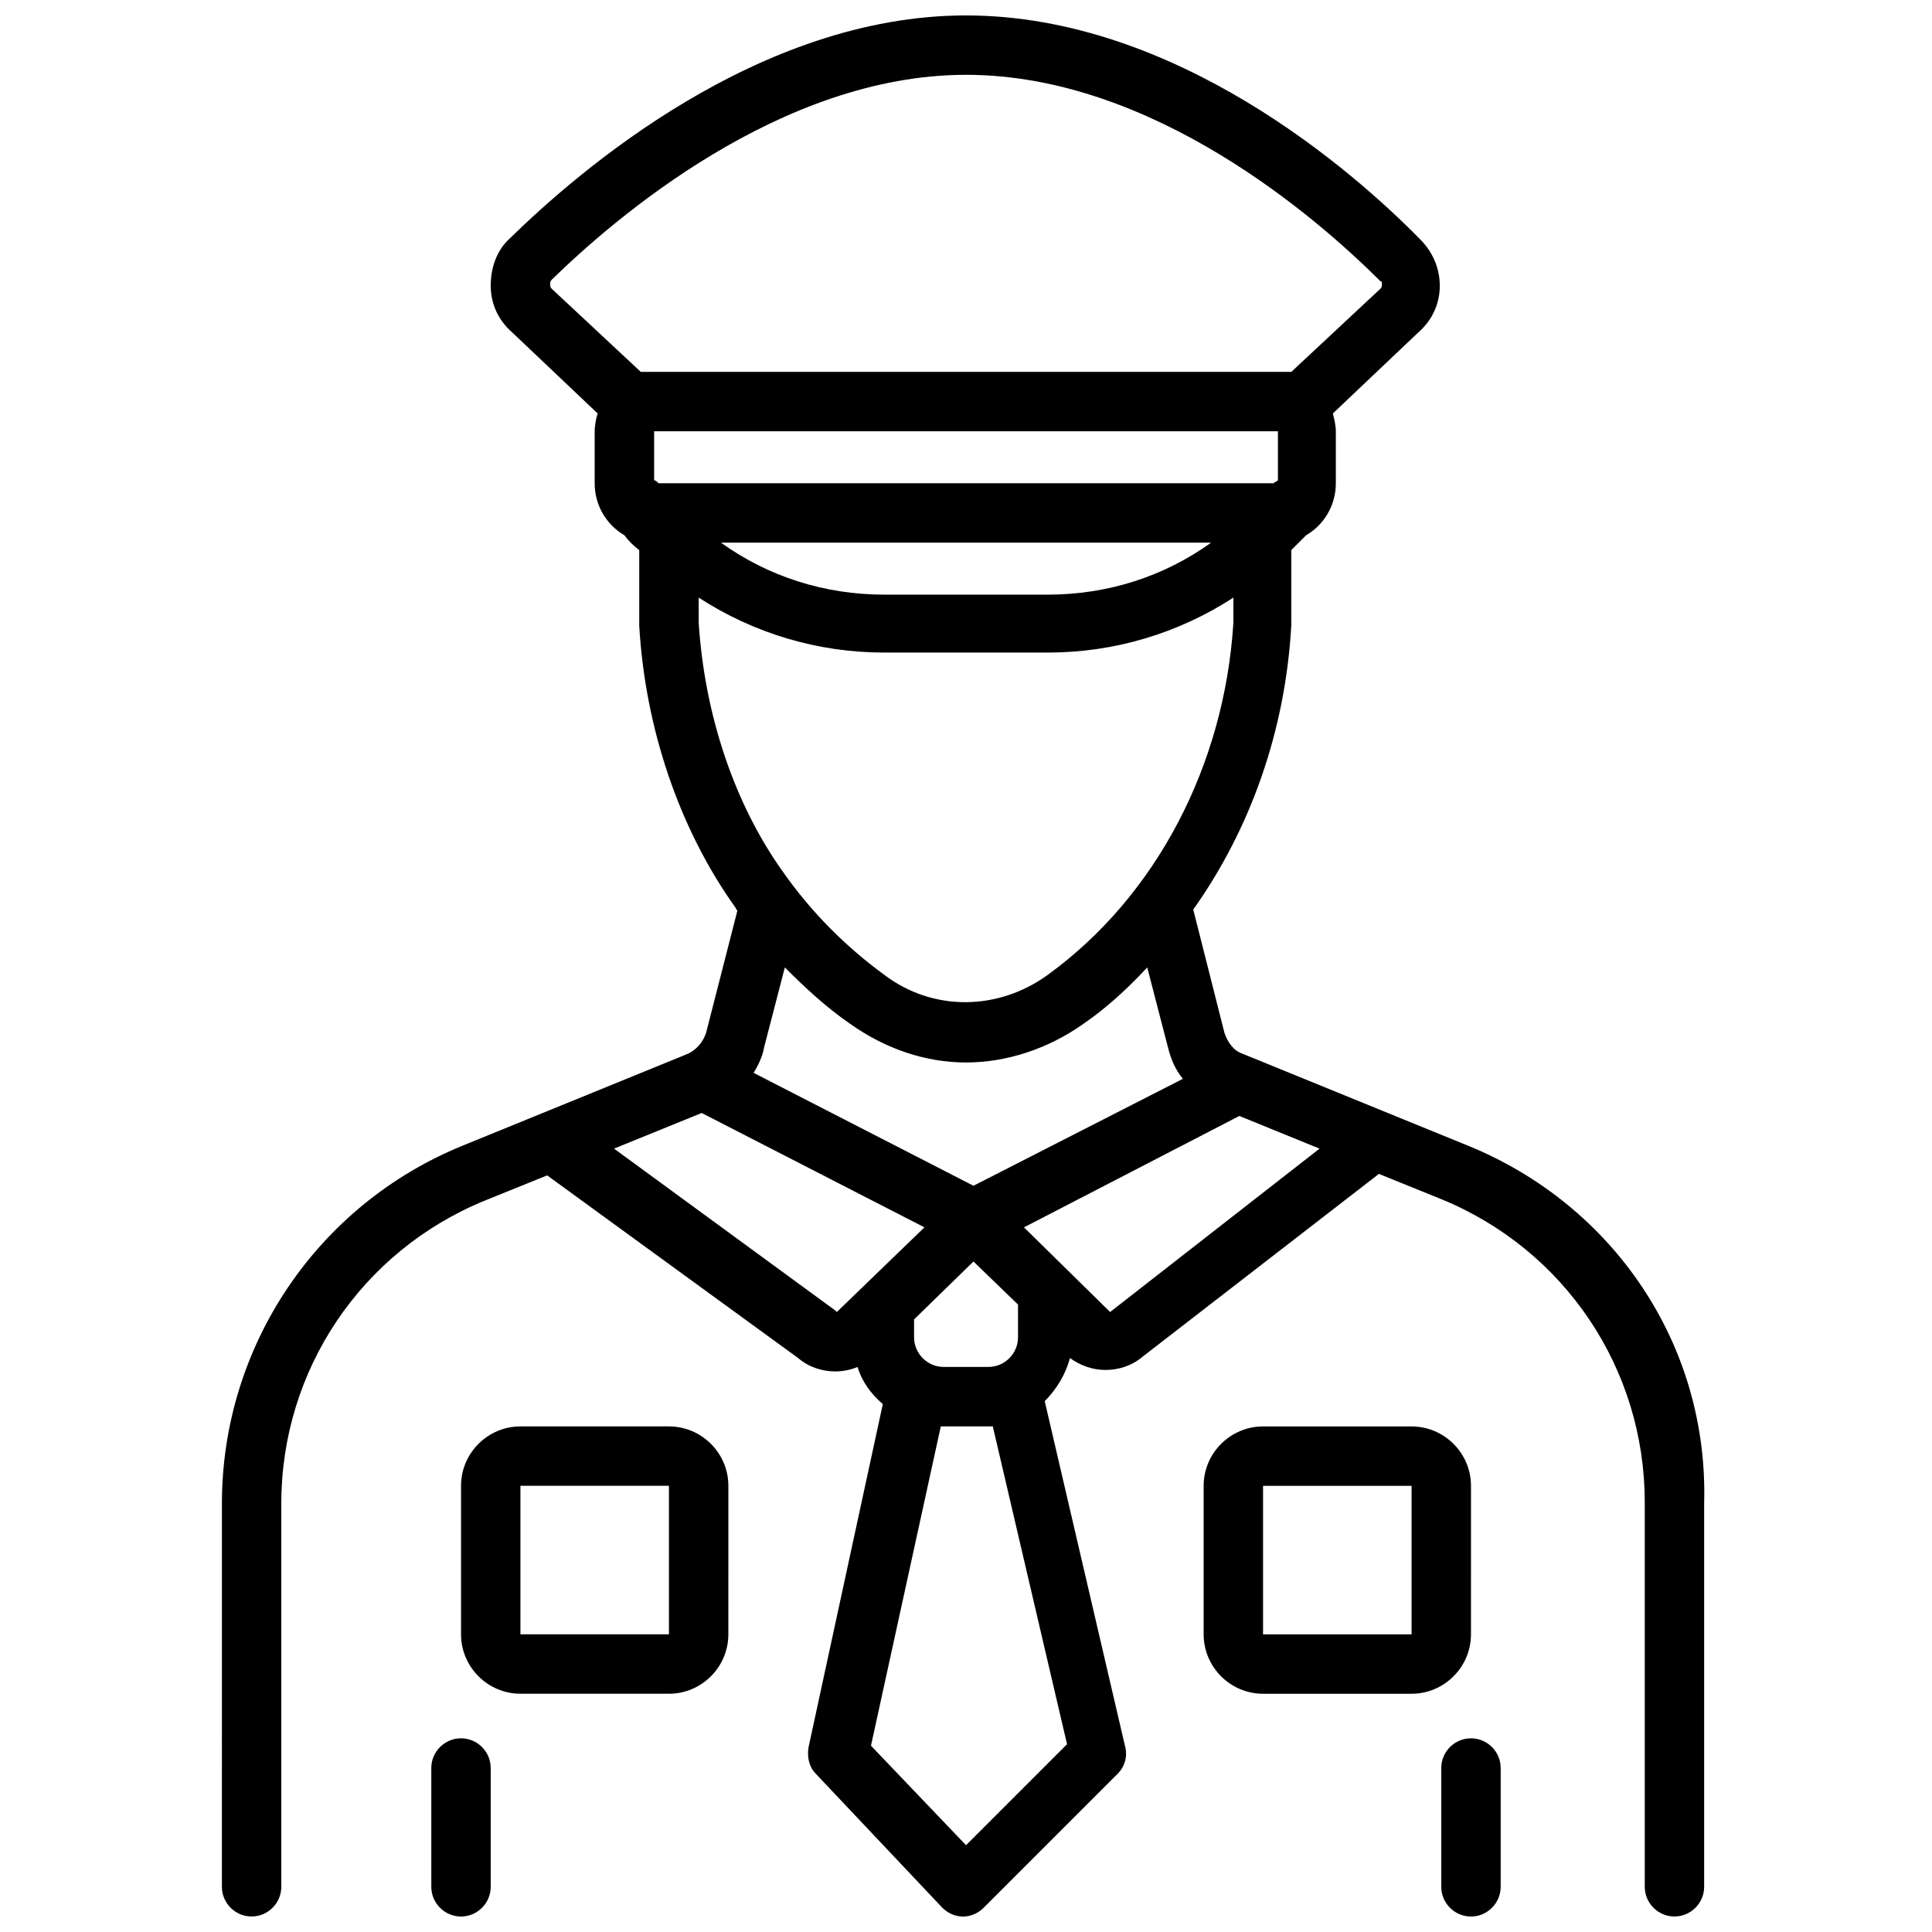 <?xml version="1.0" encoding="UTF-8"?>
<!-- Uploaded to: ICON Repo, www.iconrepo.com, Generator: ICON Repo Mixer Tools -->
<svg width="800px" height="800px" version="1.1" viewBox="144 144 512 512" xmlns="http://www.w3.org/2000/svg">
 <defs>
  <clipPath id="c">
   <path d="m258 604h17v47.902h-17z"/>
  </clipPath>
  <clipPath id="b">
   <path d="m525 604h17v47.902h-17z"/>
  </clipPath>
  <clipPath id="a">
   <path d="m202 148.09h394v503.81h-394z"/>
  </clipPath>
 </defs>
 <g clip-path="url(#c)">
  <path d="m258.3 612.54v31.488c0 4.328 3.543 7.871 7.871 7.871s7.871-3.543 7.871-7.871v-31.488c0-4.328-3.543-7.871-7.871-7.871s-7.871 3.543-7.871 7.871z"/>
 </g>
 <g clip-path="url(#b)">
  <path d="m525.95 612.54v31.488c0 4.328 3.543 7.871 7.871 7.871 4.328 0 7.871-3.543 7.871-7.871v-31.488c0-4.328-3.543-7.871-7.871-7.871-4.328 0-7.871 3.543-7.871 7.871z"/>
 </g>
 <g clip-path="url(#a)">
  <path d="m533.04 447.62-59.828-24.402c-2.363-0.789-3.938-3.148-4.723-5.512l-8.266-32.668c15.352-21.648 24.402-47.625 25.977-75.18v-0.395-19.68c1.18-1.18 2.754-2.754 3.938-3.938 4.723-2.754 7.871-7.871 7.871-13.777v-13.773c0-1.574-0.395-3.148-0.789-4.723l22.828-21.648c3.543-3.148 5.512-7.477 5.512-12.203 0-4.723-1.969-9.055-5.117-12.203-17.711-18.102-64.941-59.43-120.44-59.43-55.105 0-102.73 41.328-120.84 59.039-3.543 3.148-5.117 7.871-5.117 12.594 0 4.723 1.969 9.055 5.512 12.203l22.828 21.648c-0.395 1.18-0.789 3.148-0.789 4.723v13.777c0 5.902 3.148 11.02 7.871 13.777 1.18 1.574 2.363 2.754 3.938 3.938v19.68 0.395c1.574 27.16 10.629 53.922 25.586 74.785 0 0.395 0.395 0.395 0.395 0.789l-8.266 32.273c-0.789 2.363-2.363 4.328-4.723 5.512l-59.828 24.402c-38.574 15.742-63.762 53.137-63.762 94.859l-0.004 101.54c0 4.328 3.543 7.871 7.871 7.871s7.871-3.543 7.871-7.871v-101.55c0-35.426 21.254-66.914 53.922-80.293l16.531-6.691 66.52 48.414c2.754 2.363 6.297 3.543 9.84 3.543 1.969 0 3.938-0.395 5.902-1.18 1.18 3.938 3.543 7.086 6.691 9.84l-19.68 90.922c-0.395 2.363 0 5.117 1.969 7.086l33.457 35.426c1.574 1.574 3.543 2.363 5.512 2.363s3.938-0.789 5.512-2.363l35.426-35.426c1.969-1.969 2.754-4.723 1.969-7.477l-21.254-91.316c3.148-3.148 5.512-7.086 6.691-11.414 2.754 1.969 5.902 3.148 9.445 3.148s7.086-1.18 9.84-3.543l62.582-48.414 16.531 6.691c32.668 13.383 53.922 44.871 53.922 80.293v101.94c0 4.328 3.543 7.871 7.871 7.871s7.871-3.543 7.871-7.871v-101.55c1.184-42.113-24.008-79.113-62.582-94.855zm-219.23-205.07-23.617-22.043c-0.395-0.395-0.395-0.785-0.395-1.18 0-0.395 0-0.789 0.395-1.18 16.531-16.141 60.613-54.32 109.82-54.32 49.594 0 93.285 38.18 109.82 54.711 0.391 0 0.391 0.395 0.391 0.789 0 0.395 0 0.789-0.395 1.18l-23.617 22.043h-3.148-0.395-165.31-0.395zm3.543 28.73v-12.988h165.31v12.988c-0.395 0.395-0.789 0.395-1.18 0.789h-162.95c-0.395-0.395-0.789-0.789-1.18-0.789zm147.6 16.531c-12.594 9.055-27.551 13.777-43.297 13.777h-43.297c-15.742 0-30.699-4.723-43.297-13.777zm-135.79 21.258v-6.691c14.562 9.445 31.488 14.562 49.199 14.562h43.297c17.711 0 34.637-5.117 49.199-14.562v6.691c-2.363 37.785-20.469 72.422-49.199 93.285-12.988 9.445-30.309 9.84-43.297 0-10.234-7.477-19.285-16.531-26.766-27.16-12.984-18.105-20.855-41.723-22.434-66.125zm72.816 149.17-58.254-29.914c1.18-1.969 2.363-4.328 2.754-6.691l5.512-21.254c5.512 5.512 11.02 10.629 17.32 14.957 9.445 6.691 20.074 10.234 30.699 10.234 10.629 0 21.648-3.543 31.094-10.234 6.297-4.328 11.809-9.445 16.926-14.957l5.512 21.254c0.789 3.148 1.969 5.902 3.938 8.266zm11.809 31.488v8.66c0 4.328-3.543 7.871-7.871 7.871h-11.809c-4.328 0-7.871-3.543-7.871-7.871v-4.723l15.742-15.352zm-48.02 1.969-0.395-0.395-58.645-42.902 23.223-9.445 59.039 30.309zm61.008 114.54-26.766 26.766-25.191-26.371 18.504-84.625h0.789 11.809 1.18zm11.418-114.54-22.828-22.434 57.07-29.52 21.254 8.66z"/>
 </g>
 <path d="m518.08 522.02h-39.359c-8.66 0-15.742 7.086-15.742 15.742v39.359c0 8.66 7.086 15.742 15.742 15.742h39.359c8.66 0 15.742-7.086 15.742-15.742l0.004-39.359c0-8.656-7.086-15.742-15.746-15.742zm-39.359 55.102v-39.359h39.359v39.359z"/>
 <path d="m321.28 592.86c8.66 0 15.742-7.086 15.742-15.742l0.004-39.363c0-8.66-7.086-15.742-15.742-15.742h-39.363c-8.66 0-15.742 7.086-15.742 15.742v39.359c0 8.66 7.086 15.742 15.742 15.742zm-39.359-55.105h39.359v39.359h-39.359z"/>
</svg>